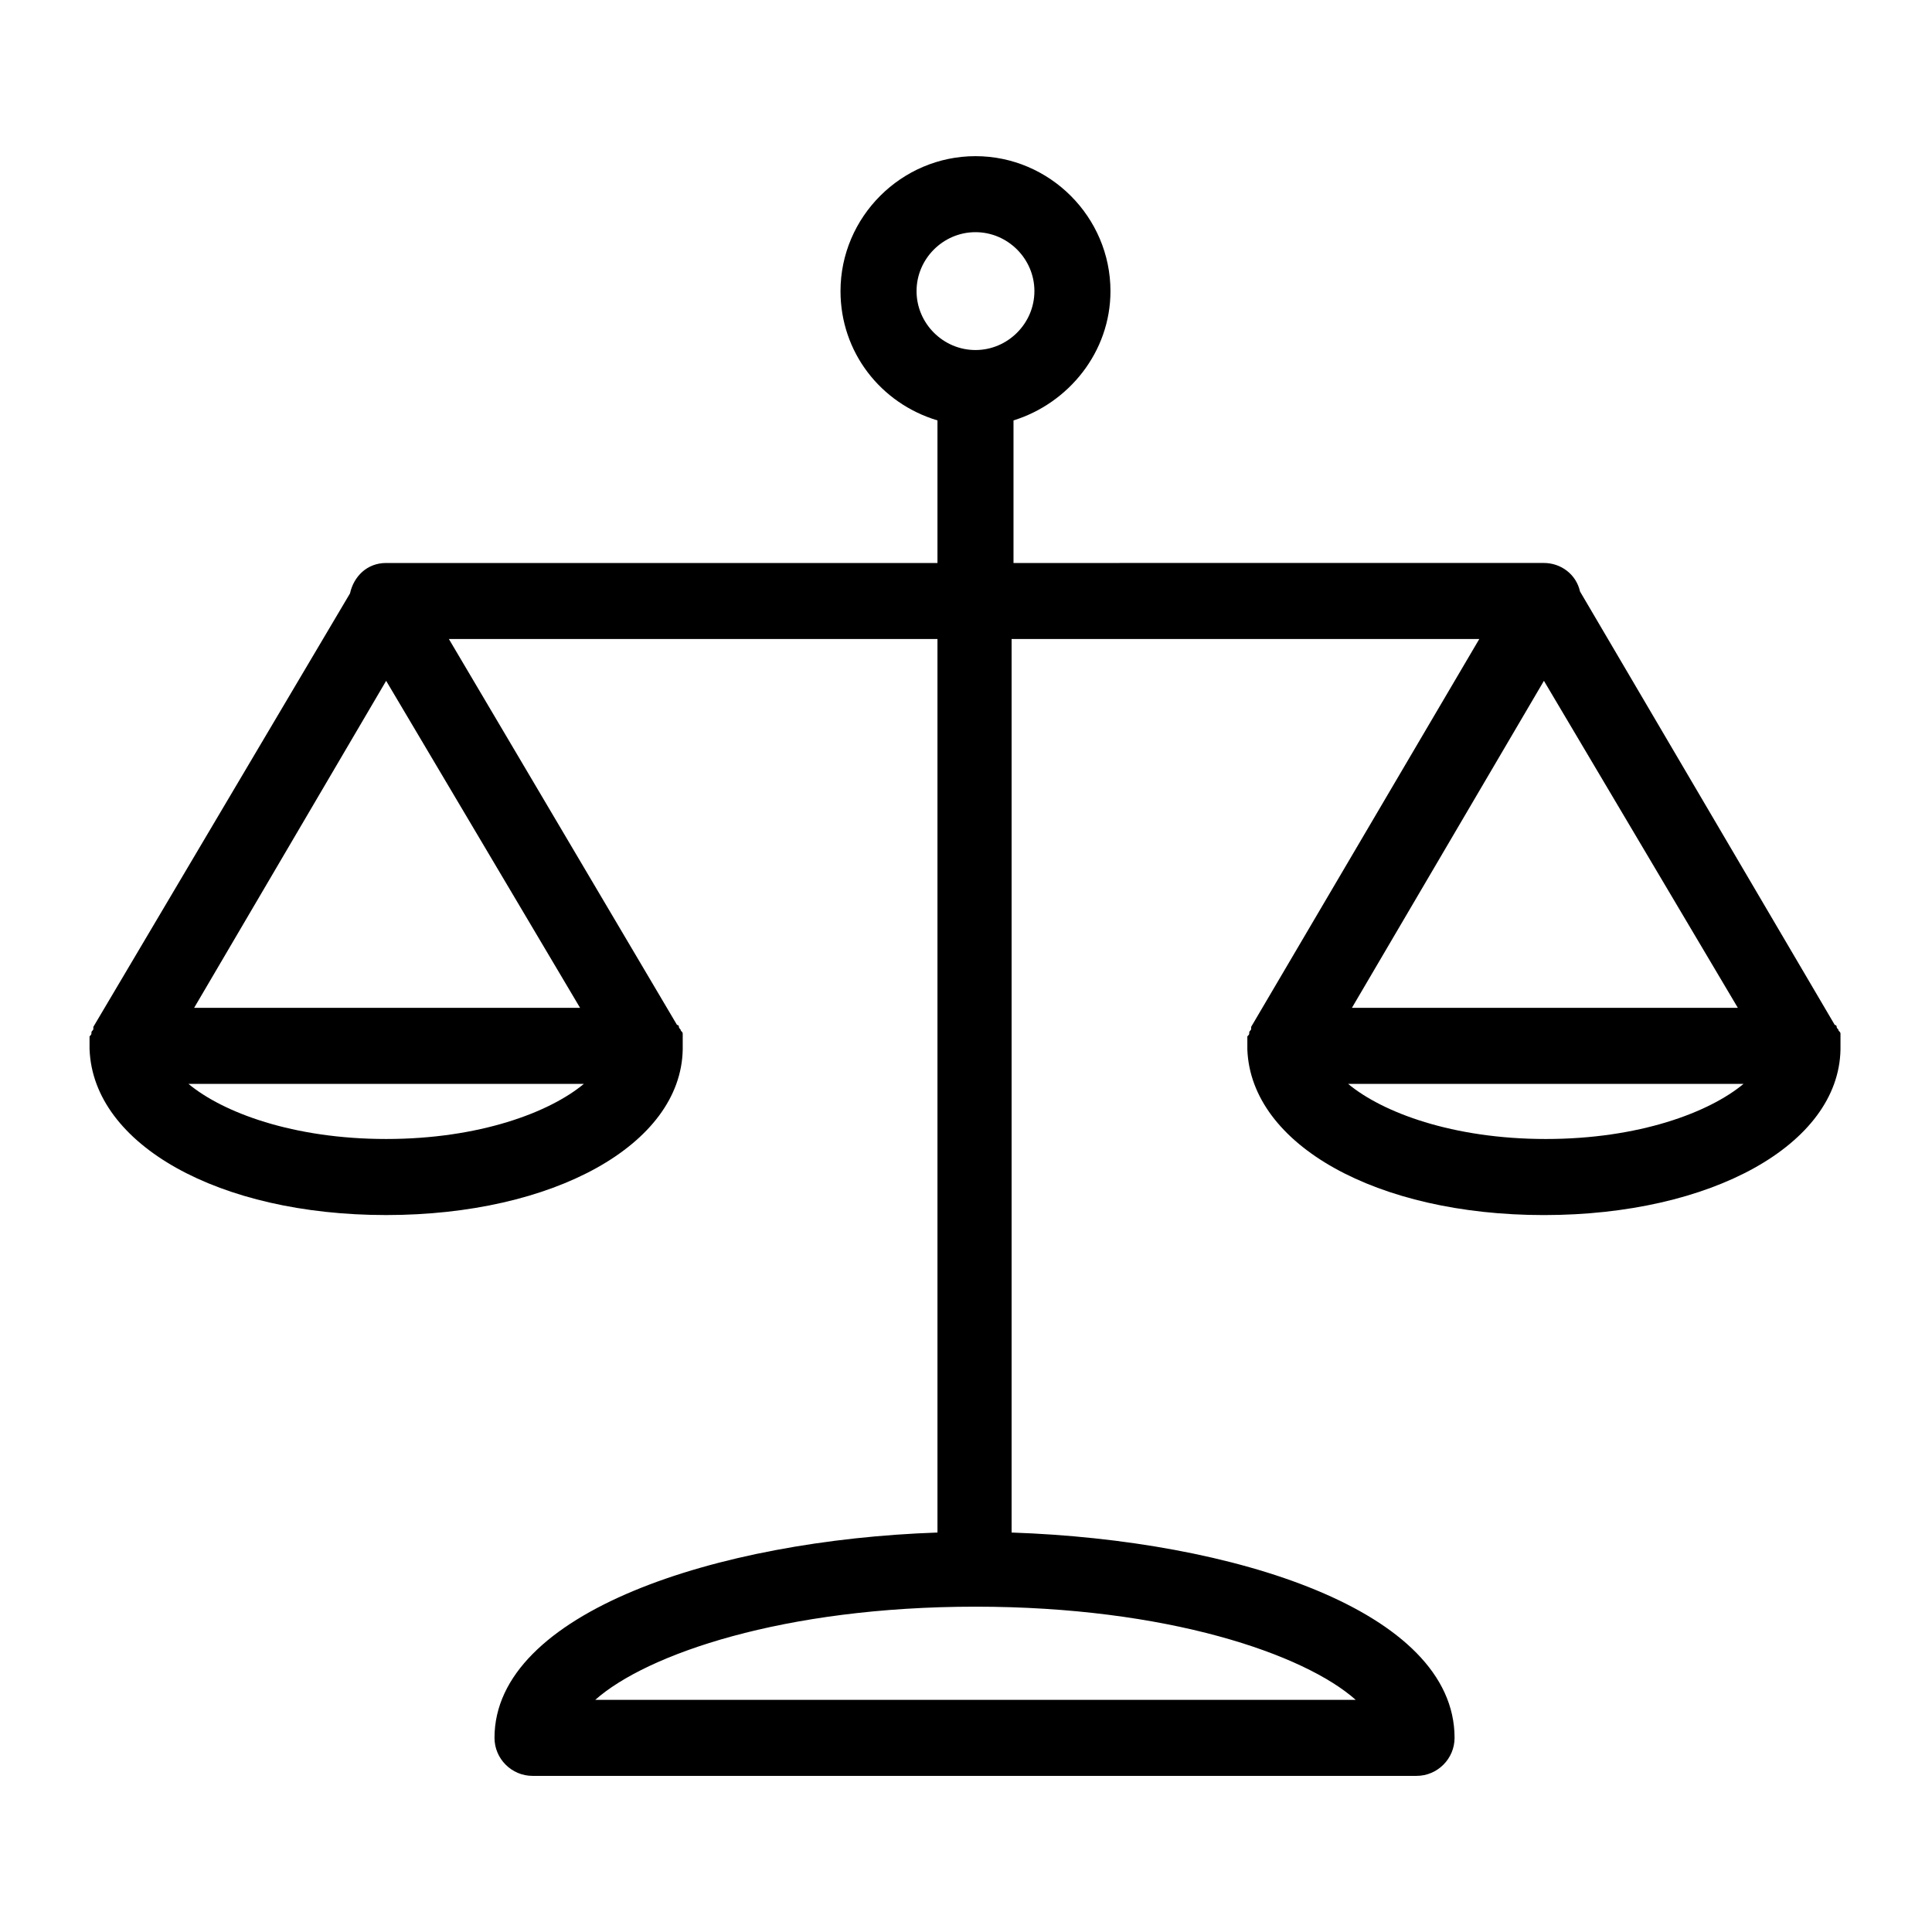 <?xml version="1.0" encoding="UTF-8"?>
<!-- Uploaded to: SVG Repo, www.svgrepo.com, Generator: SVG Repo Mixer Tools -->
<svg fill="#000000" width="800px" height="800px" version="1.1" viewBox="144 144 512 512" xmlns="http://www.w3.org/2000/svg">
 <path d="m167.74 422.17c1.008 25.191 34.258 43.832 78.594 43.832 44.336 0 78.09-18.641 78.594-43.832v-1.008-0.504-0.504-1.008-1.008c0-0.504 0-0.504-0.504-1.008 0-0.504-0.504-0.504-0.504-1.008 0 0 0-0.504-0.504-0.504l-60.457-102.27h129.48v236.79c-58.441 2.016-117.39 21.16-117.39 54.41 0 5.543 4.535 10.078 10.078 10.078h234.27c5.543 0 10.078-4.535 10.078-10.078 0-33.754-58.441-52.395-117.39-54.41v-236.79h123.94l-60.457 102.78v0.504c0 0.504-0.504 0.504-0.504 1.008 0 0.504 0 0.504-0.504 1.008v1.008 1.008 0.504 0.504 0.504c1.008 25.191 34.258 43.832 78.594 43.832 44.336 0 78.09-18.641 78.594-43.832v-1.008-0.504-0.504-1.008-1.008c0-0.504 0-0.504-0.504-1.008 0-0.504-0.504-0.504-0.504-1.008 0 0 0-0.504-0.504-0.504l-67.512-114.87c-1.008-4.535-5.039-7.559-9.574-7.559l-140.56 0.004v-37.785c14.609-4.535 25.695-18.137 25.695-34.258 0-19.648-16.121-35.77-35.77-35.77-19.648 0-35.77 16.121-35.77 35.77 0 16.121 10.578 29.727 25.695 34.258v37.785h-146.11c-5.039 0-8.566 3.527-9.574 8.062l-68.016 114.87v0.504c0 0.504-0.504 0.504-0.504 1.008 0 0.504 0 0.504-0.504 1.008v1.008 1.008 0.504 0.504 0.504zm385.92 23.676c-24.688 0-43.328-7.055-52.395-14.609h104.79c-9.07 7.559-27.711 14.609-52.398 14.609zm-0.504-121.42 51.387 86.656h-102.27zm-166.26-103.28c0-8.566 7.055-15.617 15.617-15.617 8.566 0 15.617 7.055 15.617 15.617 0 8.566-7.055 15.617-15.617 15.617-8.562 0.004-15.617-7.051-15.617-15.617zm15.617 348.64c50.883 0 87.16 12.594 100.76 24.688h-201.52c13.605-12.09 49.879-24.688 100.76-24.688zm-156.18-245.36 51.387 86.656h-102.27zm52.398 106.81c-9.07 7.559-27.711 14.609-52.395 14.609-24.688 0-43.328-7.055-52.395-14.609z"/>
</svg>